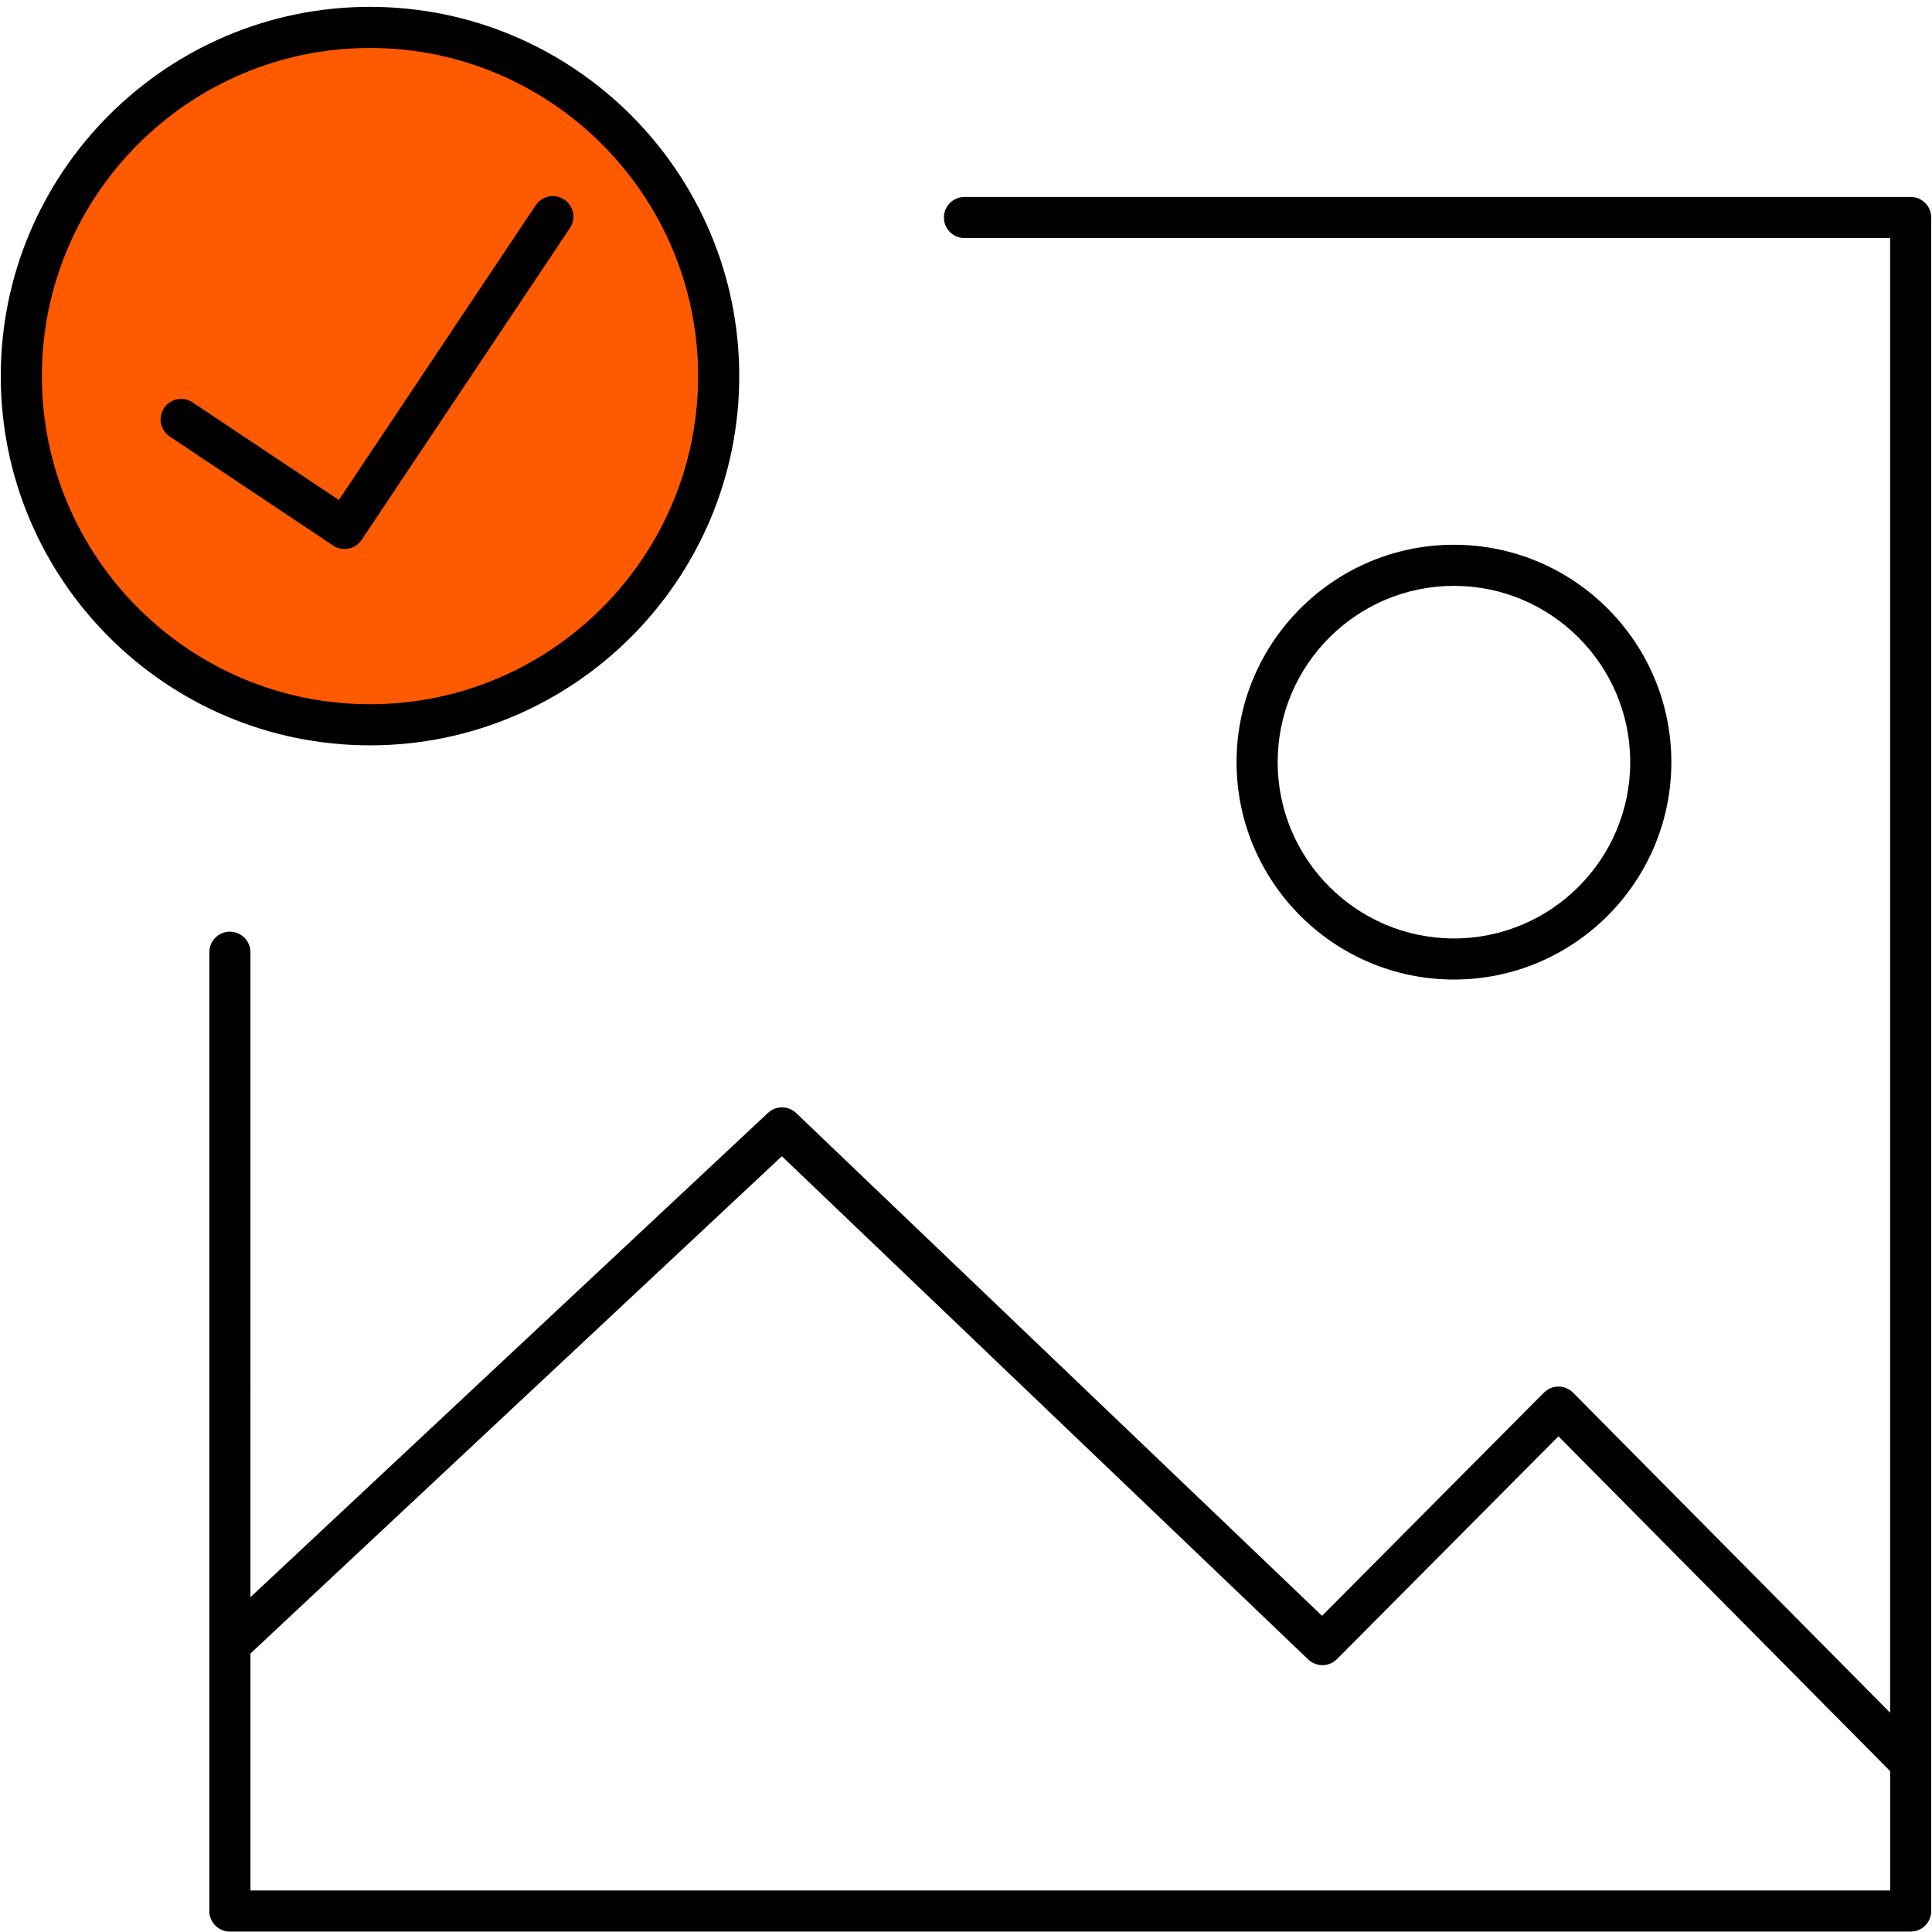 <?xml version="1.0" encoding="utf-8"?>
<!-- Generator: Adobe Illustrator 23.1.0, SVG Export Plug-In . SVG Version: 6.00 Build 0)  -->
<svg version="1.1" id="Слой_1" xmlns="http://www.w3.org/2000/svg" xmlns:xlink="http://www.w3.org/1999/xlink" x="0px" y="0px"
	 viewBox="0 0 141 141" style="enable-background:new 0 0 141 141;" xml:space="preserve">
<style type="text/css">
	.st0{fill:#FF5A00;}
</style>
<circle class="st0" cx="27.003" cy="27.448" r="25.448"/>
<g>
	<path d="M53.951,27.448C53.951,12.589,41.862,0.5,27.003,0.5C12.144,0.5,0.055,12.589,0.055,27.448
		c0,14.859,12.089,26.948,26.948,26.948C41.862,54.396,53.951,42.307,53.951,27.448z M3.055,27.448
		C3.055,14.243,13.798,3.5,27.003,3.5s23.948,10.743,23.948,23.948S40.208,51.396,27.003,51.396S3.055,40.653,3.055,27.448z"/>
	<path d="M41.179,14.563c-0.689-0.46-1.62-0.274-2.081,0.415l-14.367,21.51l-10.678-7.124c-0.689-0.461-1.62-0.274-2.08,0.415
		s-0.274,1.621,0.415,2.08l11.925,7.956c0.256,0.171,0.545,0.252,0.831,0.252c0.484,0,0.959-0.234,1.249-0.667l15.2-22.757
		C42.054,15.955,41.868,15.024,41.179,14.563z"/>
	<path d="M139.444,14.374H70.388c-0.829,0-1.5,0.671-1.5,1.5s0.671,1.5,1.5,1.5h67.556v107.623l-23.14-23.359
		c-0.281-0.284-0.664-0.444-1.064-0.444h-0.001c-0.399,0-0.782,0.159-1.063,0.442l-16.19,16.288L58.108,81.234
		c-0.576-0.551-1.48-0.555-2.062-0.012l-37.769,35.343V69.495c0-0.829-0.671-1.5-1.5-1.5s-1.5,0.671-1.5,1.5v69.976
		c0,0.828,0.671,1.5,1.5,1.5h122.667c0.828,0,1.5-0.672,1.5-1.5V15.874C140.944,15.045,140.272,14.374,139.444,14.374z
		 M18.278,137.971v-17.295l38.783-36.293l38.415,36.726c0.59,0.564,1.523,0.554,2.1-0.026l16.162-16.259l24.207,24.436v8.711H18.278
		z"/>
	<path d="M121.977,55.623c0-8.749-7.117-15.866-15.865-15.866c-8.749,0-15.866,7.118-15.866,15.866s7.117,15.865,15.866,15.865
		C114.859,71.488,121.977,64.372,121.977,55.623z M93.245,55.623c0-7.094,5.771-12.866,12.866-12.866
		c7.094,0,12.865,5.772,12.865,12.866s-5.771,12.866-12.865,12.866C99.017,68.489,93.245,62.717,93.245,55.623z"/>
</g>
</svg>
